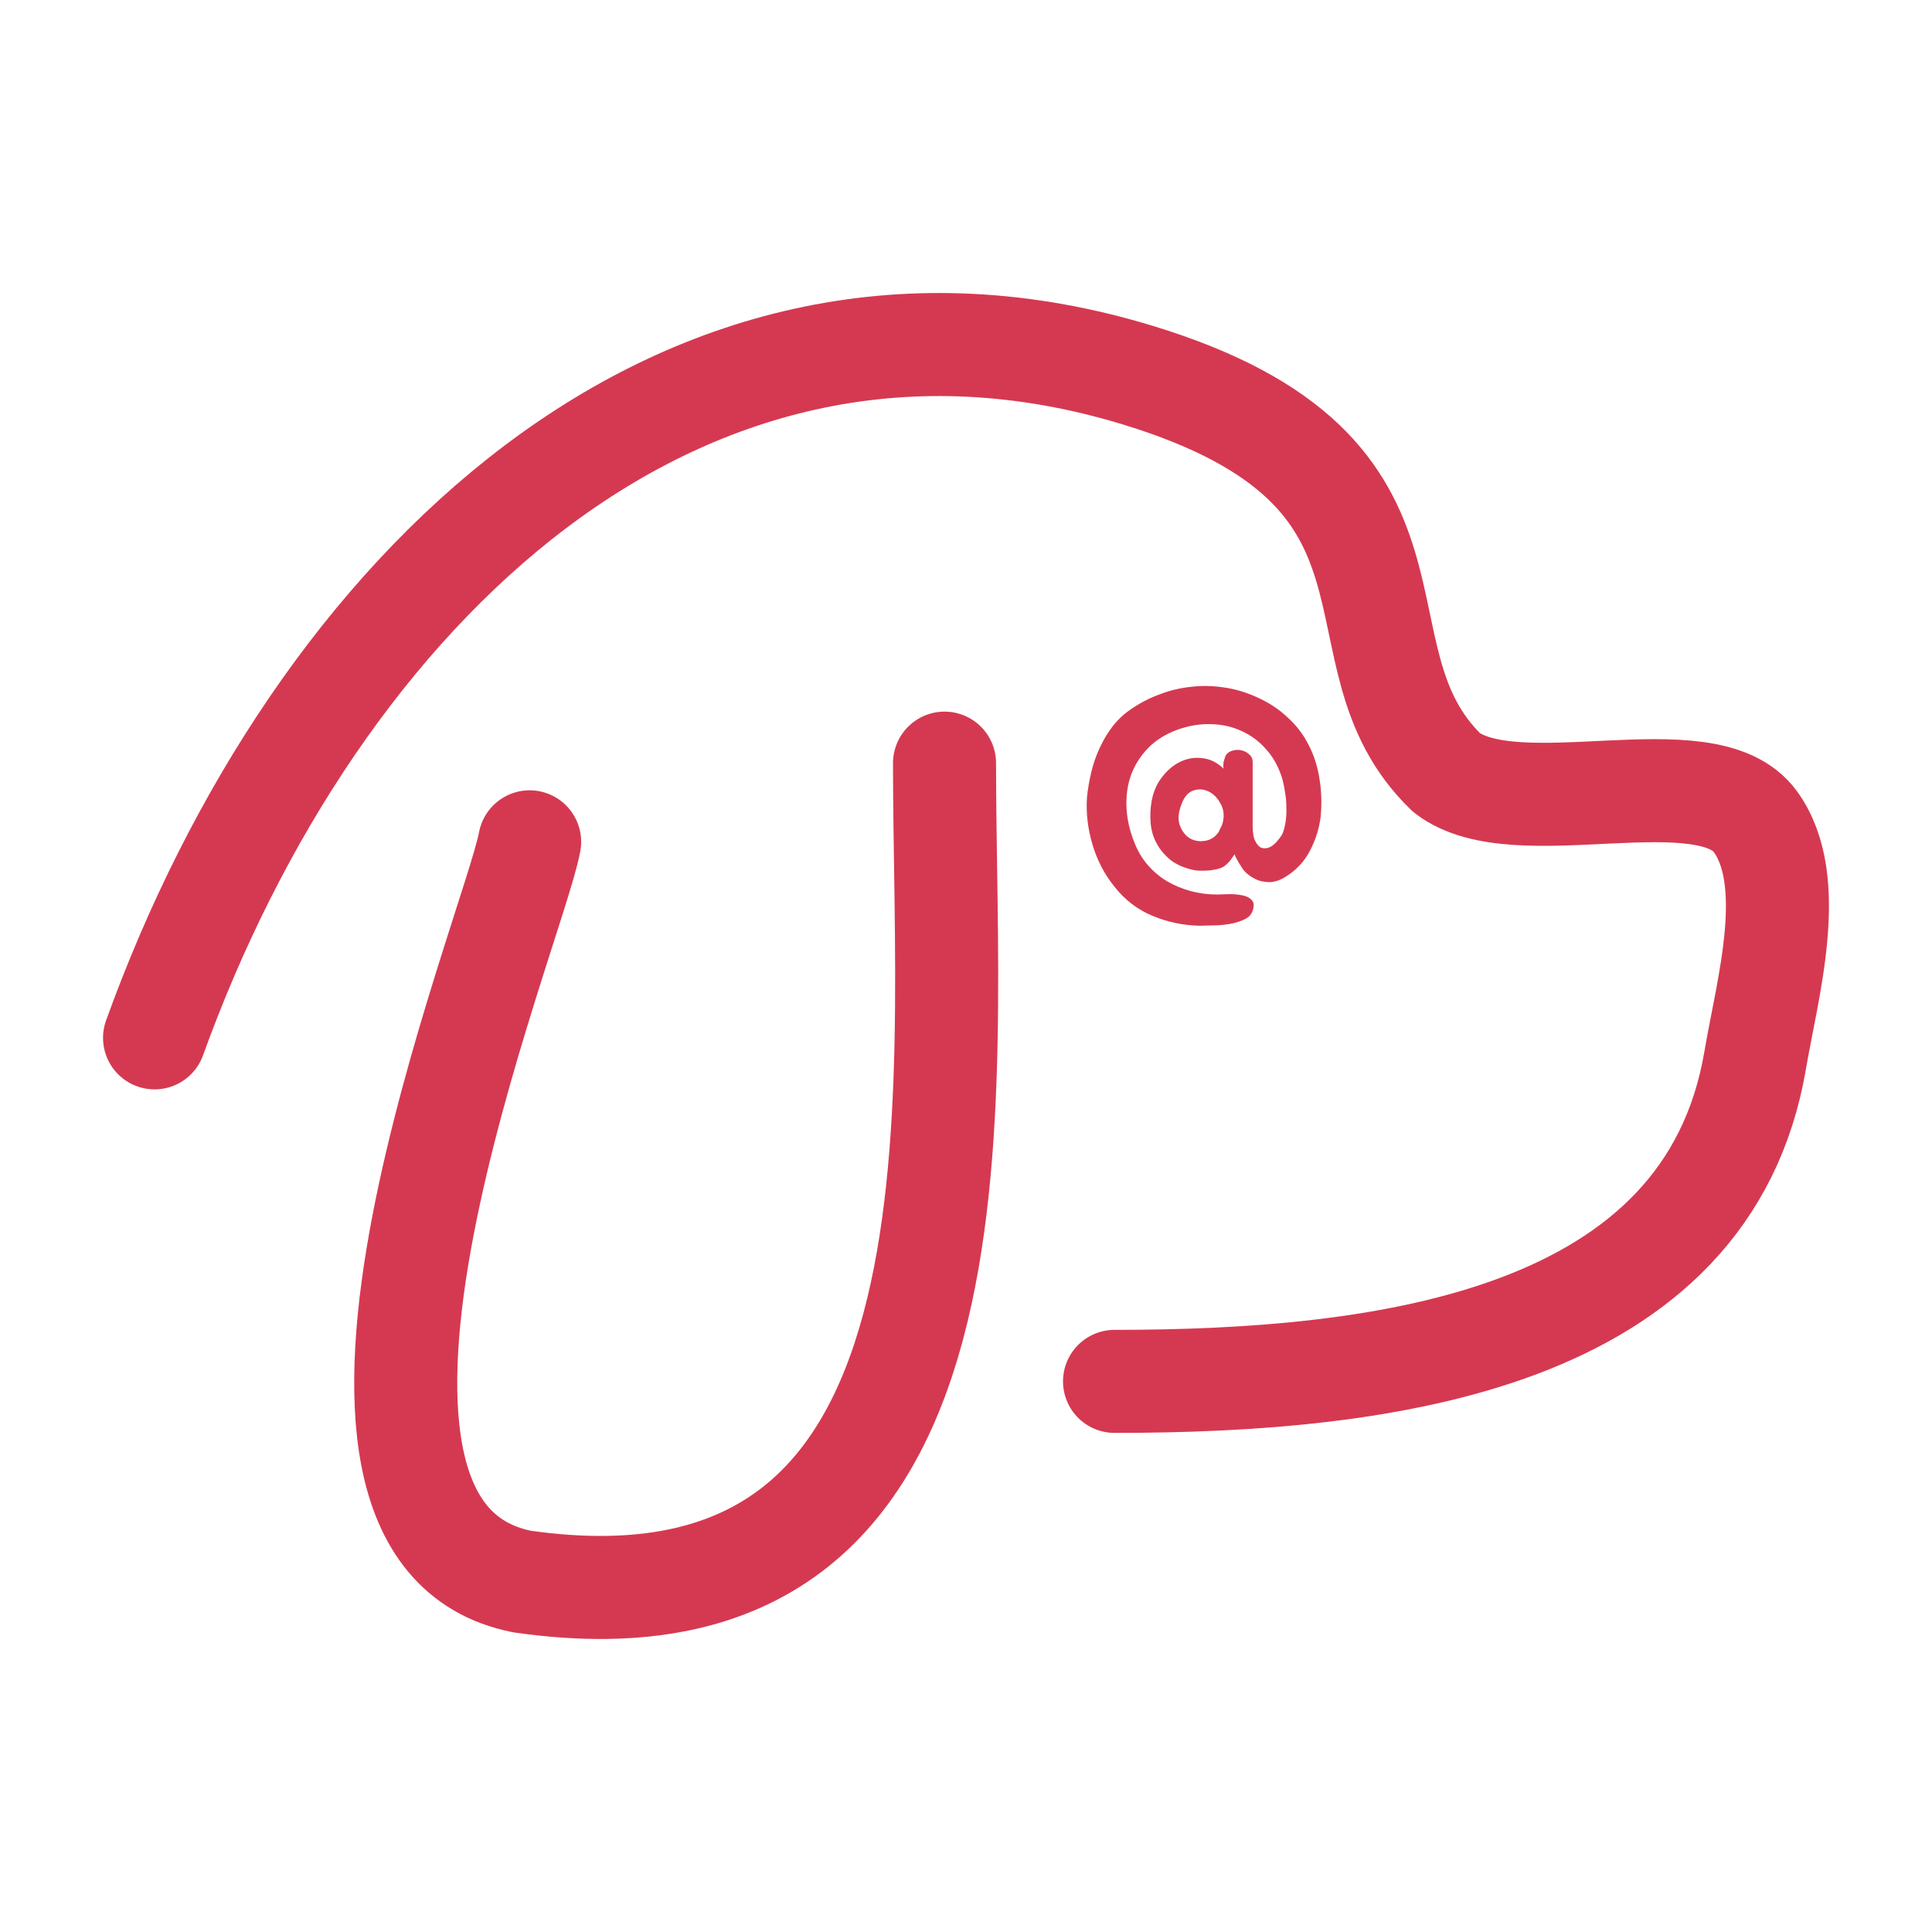 <svg width="600" height="600" viewBox="0 0 600 600" fill="none" xmlns="http://www.w3.org/2000/svg">
<path d="M48 322.316C98.091 183.502 211.672 73.263 353.434 116.53C452.354 146.722 410.856 202.984 449.296 239.972C470.984 256.658 529.866 234.262 545.096 255.094C558.56 273.518 548.832 307.13 545.096 329.194C530.358 416.194 430.626 429 346.13 429" stroke="#D53951" stroke-width="32" stroke-linecap="round" stroke-linejoin="round"/>
<path d="M164.484 261.44C159.456 288.816 81.946 475.286 162.19 491.172C311.216 512.46 293.33 342.942 293.33 237" stroke="#D53951" stroke-width="32" stroke-linecap="round" stroke-linejoin="round"/>
<path d="M389.024 256.68C389.024 257.448 389.088 258.28 389.216 259.176C389.344 260.072 389.568 260.776 389.888 261.288C390.528 262.568 391.296 263.272 392.192 263.4C393.088 263.528 393.92 263.368 394.688 262.92C395.52 262.408 396.256 261.736 396.896 260.904C397.6 260.072 398.08 259.368 398.336 258.792C398.784 257.64 399.104 256.36 399.296 254.952C399.488 253.48 399.552 252.008 399.488 250.536C399.488 249.064 399.36 247.624 399.104 246.216C398.912 244.808 398.656 243.496 398.336 242.28C397.312 238.632 395.68 235.528 393.44 232.968C391.264 230.408 388.704 228.456 385.76 227.112C382.816 225.704 379.616 224.968 376.16 224.904C372.768 224.776 369.344 225.32 365.888 226.536C362.112 227.88 359.008 229.8 356.576 232.296C354.144 234.792 352.352 237.64 351.2 240.84C350.112 243.976 349.664 247.368 349.856 251.016C350.048 254.6 350.88 258.184 352.352 261.768C353.376 264.392 354.752 266.696 356.48 268.68C358.208 270.664 360.192 272.328 362.432 273.672C364.736 275.016 367.2 276.04 369.824 276.744C372.448 277.448 375.136 277.8 377.888 277.8C378.592 277.8 379.68 277.768 381.152 277.704C382.688 277.64 384.128 277.736 385.472 277.992C386.816 278.184 387.872 278.664 388.64 279.432C389.472 280.2 389.568 281.416 388.928 283.08C388.48 284.232 387.552 285.096 386.144 285.672C384.736 286.312 383.168 286.76 381.44 287.016C379.776 287.272 378.08 287.4 376.352 287.4C374.688 287.464 373.376 287.496 372.416 287.496C367.36 287.368 362.528 286.344 357.92 284.424C353.312 282.504 349.408 279.528 346.208 275.496C343.072 271.656 340.768 267.272 339.296 262.344C337.824 257.416 337.248 252.52 337.568 247.656C337.824 245.096 338.272 242.472 338.912 239.784C339.552 237.096 340.448 234.536 341.6 232.104C342.752 229.608 344.16 227.304 345.824 225.192C347.552 223.08 349.568 221.288 351.872 219.816C354.56 218.024 357.44 216.584 360.512 215.496C363.584 214.344 366.752 213.608 370.016 213.288C373.28 212.904 376.608 212.968 380 213.48C383.392 213.928 386.784 214.92 390.176 216.456C393.952 218.12 397.184 220.232 399.872 222.792C402.624 225.288 404.8 228.136 406.4 231.336C408.064 234.536 409.184 238.024 409.76 241.8C410.4 245.576 410.528 249.512 410.144 253.608C409.696 257.32 408.576 260.872 406.784 264.264C405.056 267.592 402.528 270.28 399.2 272.328C398.624 272.712 397.92 273.064 397.088 273.384C396.256 273.704 395.36 273.896 394.4 273.96C393.44 273.96 392.416 273.832 391.328 273.576C390.24 273.256 389.12 272.68 387.968 271.848C387.264 271.336 386.624 270.728 386.048 270.024C385.536 269.256 385.088 268.552 384.704 267.912C384.32 267.208 384 266.632 383.744 266.184C383.552 265.672 383.456 265.384 383.456 265.32C383.328 265.448 382.976 265.928 382.4 266.76C381.888 267.528 381.216 268.232 380.384 268.872C379.872 269.256 379.2 269.576 378.368 269.832C377.536 270.024 376.672 270.184 375.776 270.312C374.88 270.376 373.984 270.408 373.088 270.408C372.192 270.408 371.424 270.344 370.784 270.216C367.776 269.576 365.344 268.52 363.488 267.048C361.632 265.512 360.192 263.784 359.168 261.864C358.144 259.944 357.536 257.864 357.344 255.624C357.152 253.384 357.248 251.144 357.632 248.904C358.144 245.96 359.232 243.432 360.896 241.32C362.56 239.144 364.48 237.544 366.656 236.52C368.832 235.496 371.104 235.144 373.472 235.464C375.84 235.72 378.016 236.808 380 238.728C379.936 238.536 379.904 238.248 379.904 237.864C379.904 237.48 379.936 237.064 380 236.616C380.128 236.168 380.256 235.752 380.384 235.368C380.512 234.92 380.64 234.6 380.768 234.408C381.344 233.704 382.08 233.256 382.976 233.064C383.936 232.808 384.832 232.808 385.664 233.064C386.56 233.256 387.328 233.672 387.968 234.312C388.672 234.888 389.024 235.656 389.024 236.616V256.68ZM378.56 258.216C378.752 257.704 378.976 257.224 379.232 256.776C379.488 256.328 379.68 255.784 379.808 255.144C380.256 252.968 379.968 251.048 378.944 249.384C377.984 247.656 376.736 246.44 375.2 245.736C373.664 245.032 372.096 244.968 370.496 245.544C368.896 246.12 367.68 247.592 366.848 249.96C365.888 252.52 365.76 254.696 366.464 256.488C367.168 258.28 368.224 259.592 369.632 260.424C371.104 261.192 372.704 261.416 374.432 261.096C376.16 260.776 377.536 259.816 378.56 258.216Z" fill="#D53951"/>
</svg>
